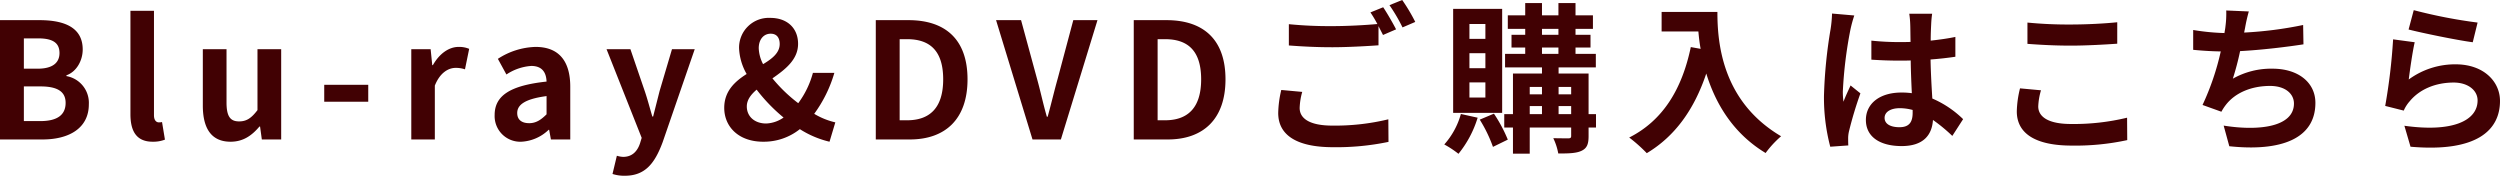 <svg xmlns="http://www.w3.org/2000/svg" width="620.24" height="43.6" viewBox="0 0 620.24 43.6">
  <path id="purchase_title" d="M138.12,46h10.56c6.52,0,11.48-2.76,11.48-8.72a6.731,6.731,0,0,0-5.56-7v-.2c2.52-.88,4.04-3.68,4.04-6.4,0-5.52-4.64-7.28-10.72-7.28h-9.8Zm5.92-17.56V20.92h3.52c3.56,0,5.32,1.04,5.32,3.64,0,2.36-1.64,3.88-5.4,3.88Zm0,13v-8.6h4.12c4.08,0,6.24,1.2,6.24,4.08,0,3.08-2.2,4.52-6.24,4.52ZM176,46.56a8.007,8.007,0,0,0,3.04-.52l-.72-4.36a3.314,3.314,0,0,1-.8.08c-.56,0-1.2-.44-1.2-1.76V14.08h-5.84V39.72C170.48,43.88,171.92,46.56,176,46.56Zm19.32,0c3.08,0,5.24-1.48,7.16-3.76h.16l.44,3.2h4.8V23.6H202V38.72c-1.52,2-2.72,2.8-4.56,2.8-2.16,0-3.12-1.2-3.12-4.68V23.6h-5.88v14C188.44,43.2,190.52,46.56,195.32,46.56Zm23.24-9.92h10.92v-4.2H218.56ZM240.16,46H246V32.64c1.28-3.24,3.4-4.4,5.16-4.4a7.059,7.059,0,0,1,2.32.36l1.04-5.08a6.337,6.337,0,0,0-2.64-.48c-2.32,0-4.72,1.6-6.36,4.52h-.16l-.4-3.96h-4.8Zm27.32.56a10.533,10.533,0,0,0,6.76-2.96h.12l.44,2.4h4.8V32.92c0-6.48-2.92-9.88-8.6-9.88A17.9,17.9,0,0,0,261.64,26l2.12,3.88a12.656,12.656,0,0,1,6.16-2.12c2.76,0,3.72,1.68,3.8,3.88-9,.96-12.88,3.48-12.88,8.28A6.363,6.363,0,0,0,267.48,46.56Zm1.92-4.6c-1.72,0-2.96-.76-2.96-2.52,0-2,1.84-3.48,7.28-4.2v4.52C272.32,41.16,271.08,41.96,269.4,41.96ZM293.16,55c5,0,7.4-3.04,9.36-8.32l7.96-23.08h-5.64L301.76,34c-.52,2.08-1.08,4.24-1.6,6.32h-.2c-.64-2.16-1.2-4.32-1.88-6.32l-3.56-10.4H288.6l8.72,22-.4,1.32c-.64,1.96-1.92,3.4-4.2,3.4a6.024,6.024,0,0,1-1.56-.28l-1.08,4.52A9.485,9.485,0,0,0,293.16,55ZM323.4,37.8c0-1.6,1-2.92,2.44-4.16a41.9,41.9,0,0,0,6.68,6.92,8.021,8.021,0,0,1-4.32,1.48C325.36,42.04,323.4,40.32,323.4,37.8Zm2.96-14.44c0-2.2,1.24-3.6,2.96-3.6,1.56,0,2.24,1.08,2.24,2.56,0,2.16-1.8,3.6-4.12,5A9.23,9.23,0,0,1,326.36,23.36Zm19,18.4a17.974,17.974,0,0,1-5.24-2.12,32.531,32.531,0,0,0,5-10.16H339.8A22.323,22.323,0,0,1,336.16,37a37.472,37.472,0,0,1-6.4-6.16c3.16-2.2,6.36-4.64,6.36-8.56,0-3.88-2.68-6.44-6.88-6.44a7.376,7.376,0,0,0-7.76,7.52,13.968,13.968,0,0,0,1.88,6.4c-2.96,1.88-5.56,4.28-5.56,8.4,0,4.6,3.48,8.4,9.68,8.4a14.323,14.323,0,0,0,9.08-3.12,23.9,23.9,0,0,0,7.36,3.12ZM355.4,46h8.44c8.72,0,14.32-4.96,14.32-14.92,0-10-5.6-14.68-14.64-14.68H355.4Zm5.92-4.76V21.12h1.84c5.52,0,8.96,2.72,8.96,9.96,0,7.2-3.44,10.16-8.96,10.16ZM394.28,46h7.04l9.08-29.6h-6l-3.84,14.4c-.92,3.28-1.6,6.24-2.52,9.56h-.2c-.96-3.32-1.56-6.28-2.48-9.56l-3.92-14.4h-6.2Zm25.12,0h8.44c8.72,0,14.32-4.96,14.32-14.92,0-10-5.6-14.68-14.64-14.68H419.4Zm5.92-4.76V21.12h1.84c5.52,0,8.96,2.72,8.96,9.96,0,7.2-3.44,10.16-8.96,10.16ZM456,33.72a26.449,26.449,0,0,0-.76,5.72c0,5.44,4.52,8.48,13.6,8.48A63.186,63.186,0,0,0,482.6,46.6l-.04-5.6a56.172,56.172,0,0,1-13.92,1.56c-5.72,0-8.08-1.84-8.08-4.36a16.3,16.3,0,0,1,.64-4Zm22.12-19.24a30.44,30.44,0,0,1,1.72,2.88c-3.04.28-7.4.52-11.2.52a102.455,102.455,0,0,1-10.76-.48v5.28c3.2.24,6.64.44,10.8.44,3.76,0,8.68-.28,11.44-.48V17.88c.4.8.8,1.56,1.12,2.2l3.24-1.4c-.76-1.48-2.2-4-3.2-5.48Zm4.72-1.8a42.409,42.409,0,0,1,3.24,5.52l3.16-1.36A44.156,44.156,0,0,0,486,11.4Zm23.8,8.36h-3.96V17.36h3.96Zm0,7.28h-3.96V24.6h3.96Zm0,7.28h-3.96V31.84h3.96Zm4.16-22H498.64V39.4H510.8ZM500.56,39.68a18.976,18.976,0,0,1-4.12,7.56,24.354,24.354,0,0,1,3.52,2.32,26.48,26.48,0,0,0,4.76-8.96Zm4.68,1.4a34.662,34.662,0,0,1,3.28,6.76l3.68-1.8a36.489,36.489,0,0,0-3.44-6.44Zm19.56-1.36v-2h3.12v2Zm-7.16-2h3.04v2h-3.04Zm3.04-4.76V34.8h-3.04V32.96Zm7.24,0V34.8H524.8V32.96Zm-7.24-9.76h4.08v1.56h-4.08Zm0-4.64h4.08v1.48h-4.08Zm13.4,21.16h-1.84V29.64H524.8V28.12h9.24V24.76H529V23.2h3.72V20.04H529V18.56h4.32V15.2H529V12.16h-4.24V15.2h-4.08V12.16h-4.16V15.2H512.2v3.36h4.32v1.48h-3.4V23.2h3.4v1.56h-5v3.36h9.16v1.52h-7.2V39.72h-2.16v3.32h2.16v6.48h4.16V43.04h10.28v2.08c0,.44-.16.6-.68.6-.48,0-2.2,0-3.76-.04a14.581,14.581,0,0,1,1.24,3.8c2.6,0,4.48-.04,5.8-.68s1.72-1.64,1.72-3.64V43.04h1.84Zm16.28-25.36V19.2h9.12c.12,1.36.28,2.8.56,4.32l-2.44-.44c-2.2,10.52-6.96,18.24-15.28,22.44a37.992,37.992,0,0,1,4.36,3.88c6.96-4.16,11.76-10.8,14.76-19.76,2.2,7.16,6.44,14.72,14.72,19.72A25.612,25.612,0,0,1,580,45.2c-14.72-8.68-15.8-23.28-15.8-30.84Zm42.28.4a29.727,29.727,0,0,1-.36,3.88,117.4,117.4,0,0,0-1.64,16.52A47.782,47.782,0,0,0,592.2,47.8l4.48-.32c-.04-.56-.04-1.24-.04-1.64a7.821,7.821,0,0,1,.2-1.84,94.5,94.5,0,0,1,2.84-9.44l-2.44-1.96c-.6,1.32-1.24,2.64-1.76,4.04a18.334,18.334,0,0,1-.16-2.56,104.766,104.766,0,0,1,1.88-15.32,33.3,33.3,0,0,1,.96-3.52Zm20,24.6c0,2.32-.84,3.6-3.28,3.6-2.08,0-3.68-.72-3.68-2.32,0-1.48,1.52-2.4,3.76-2.4a12.349,12.349,0,0,1,3.2.44Zm12.52,1.6a25.144,25.144,0,0,0-7.64-5.12c-.16-2.68-.36-5.84-.44-9.68,2.16-.16,4.24-.4,6.16-.68V20.56c-1.88.4-3.96.68-6.12.92,0-1.76.08-3.24.12-4.12a25.3,25.3,0,0,1,.24-2.56H611.8a22.414,22.414,0,0,1,.24,2.6c.04.84.04,2.44.08,4.4-.92.04-1.88.04-2.8.04a65.684,65.684,0,0,1-6.92-.36V26.2c2.36.16,4.6.24,6.92.24.92,0,1.88,0,2.84-.04.04,2.8.16,5.68.28,8.12a17.8,17.8,0,0,0-2.6-.16c-5.4,0-8.8,2.76-8.8,6.8,0,4.16,3.44,6.48,8.88,6.48,5.36,0,7.52-2.72,7.76-6.48a40.4,40.4,0,0,1,4.8,3.96Zm15.96-18.68c3.24.24,6.68.44,10.84.44,3.76,0,8.68-.28,11.44-.48V16.92c-3.04.32-7.56.56-11.48.56a103.818,103.818,0,0,1-10.8-.48Zm-1.84,11.04a25.478,25.478,0,0,0-.8,5.72c0,5.44,4.56,8.48,13.64,8.48a60.48,60.48,0,0,0,13.76-1.36l-.04-5.56a56.172,56.172,0,0,1-13.92,1.56c-5.72,0-8.12-1.84-8.12-4.36a16.436,16.436,0,0,1,.68-4ZM709.52,17.6a95.3,95.3,0,0,1-14.64,1.88l.24-1.2a41.394,41.394,0,0,1,.92-4.04l-5.6-.24a24.232,24.232,0,0,1-.2,4c-.04.48-.16,1-.24,1.6a56.02,56.02,0,0,1-7.76-.76v4.92c2,.2,4.32.36,6.84.4a64.02,64.02,0,0,1-4.52,13.28l4.68,1.68a11.622,11.622,0,0,1,1.12-1.72c2.36-3.04,6.4-4.68,10.96-4.68,3.84,0,5.92,2,5.92,4.36,0,5.84-8.76,6.88-17.44,5.48l1.4,5.12c12.8,1.36,21.36-1.84,21.36-10.76,0-5.04-4.24-8.48-10.64-8.48a19.261,19.261,0,0,0-9.84,2.48,69.9,69.9,0,0,0,1.8-6.84c5.32-.28,11.6-1.04,15.72-1.68Zm26.16,1.12c3.08.8,11.92,2.64,15.92,3.16L752.8,17a125.406,125.406,0,0,1-15.84-3.08Zm1.52,3.16-5.36-.72a144.227,144.227,0,0,1-1.96,16.52l4.6,1.16a8.584,8.584,0,0,1,1.48-2.32c2.48-3,6.44-4.64,10.92-4.64,3.48,0,5.92,1.88,5.92,4.44,0,5.04-6.28,7.96-18.16,6.28l1.52,5.2c16.48,1.44,22.2-4.12,22.2-11.36,0-4.8-4.04-9.08-11-9.08a19.423,19.423,0,0,0-11.64,3.76C736,28.84,736.68,24.08,737.2,21.88Z" transform="translate(-138.12 -11.4)" fill="#410103"/>
</svg>
